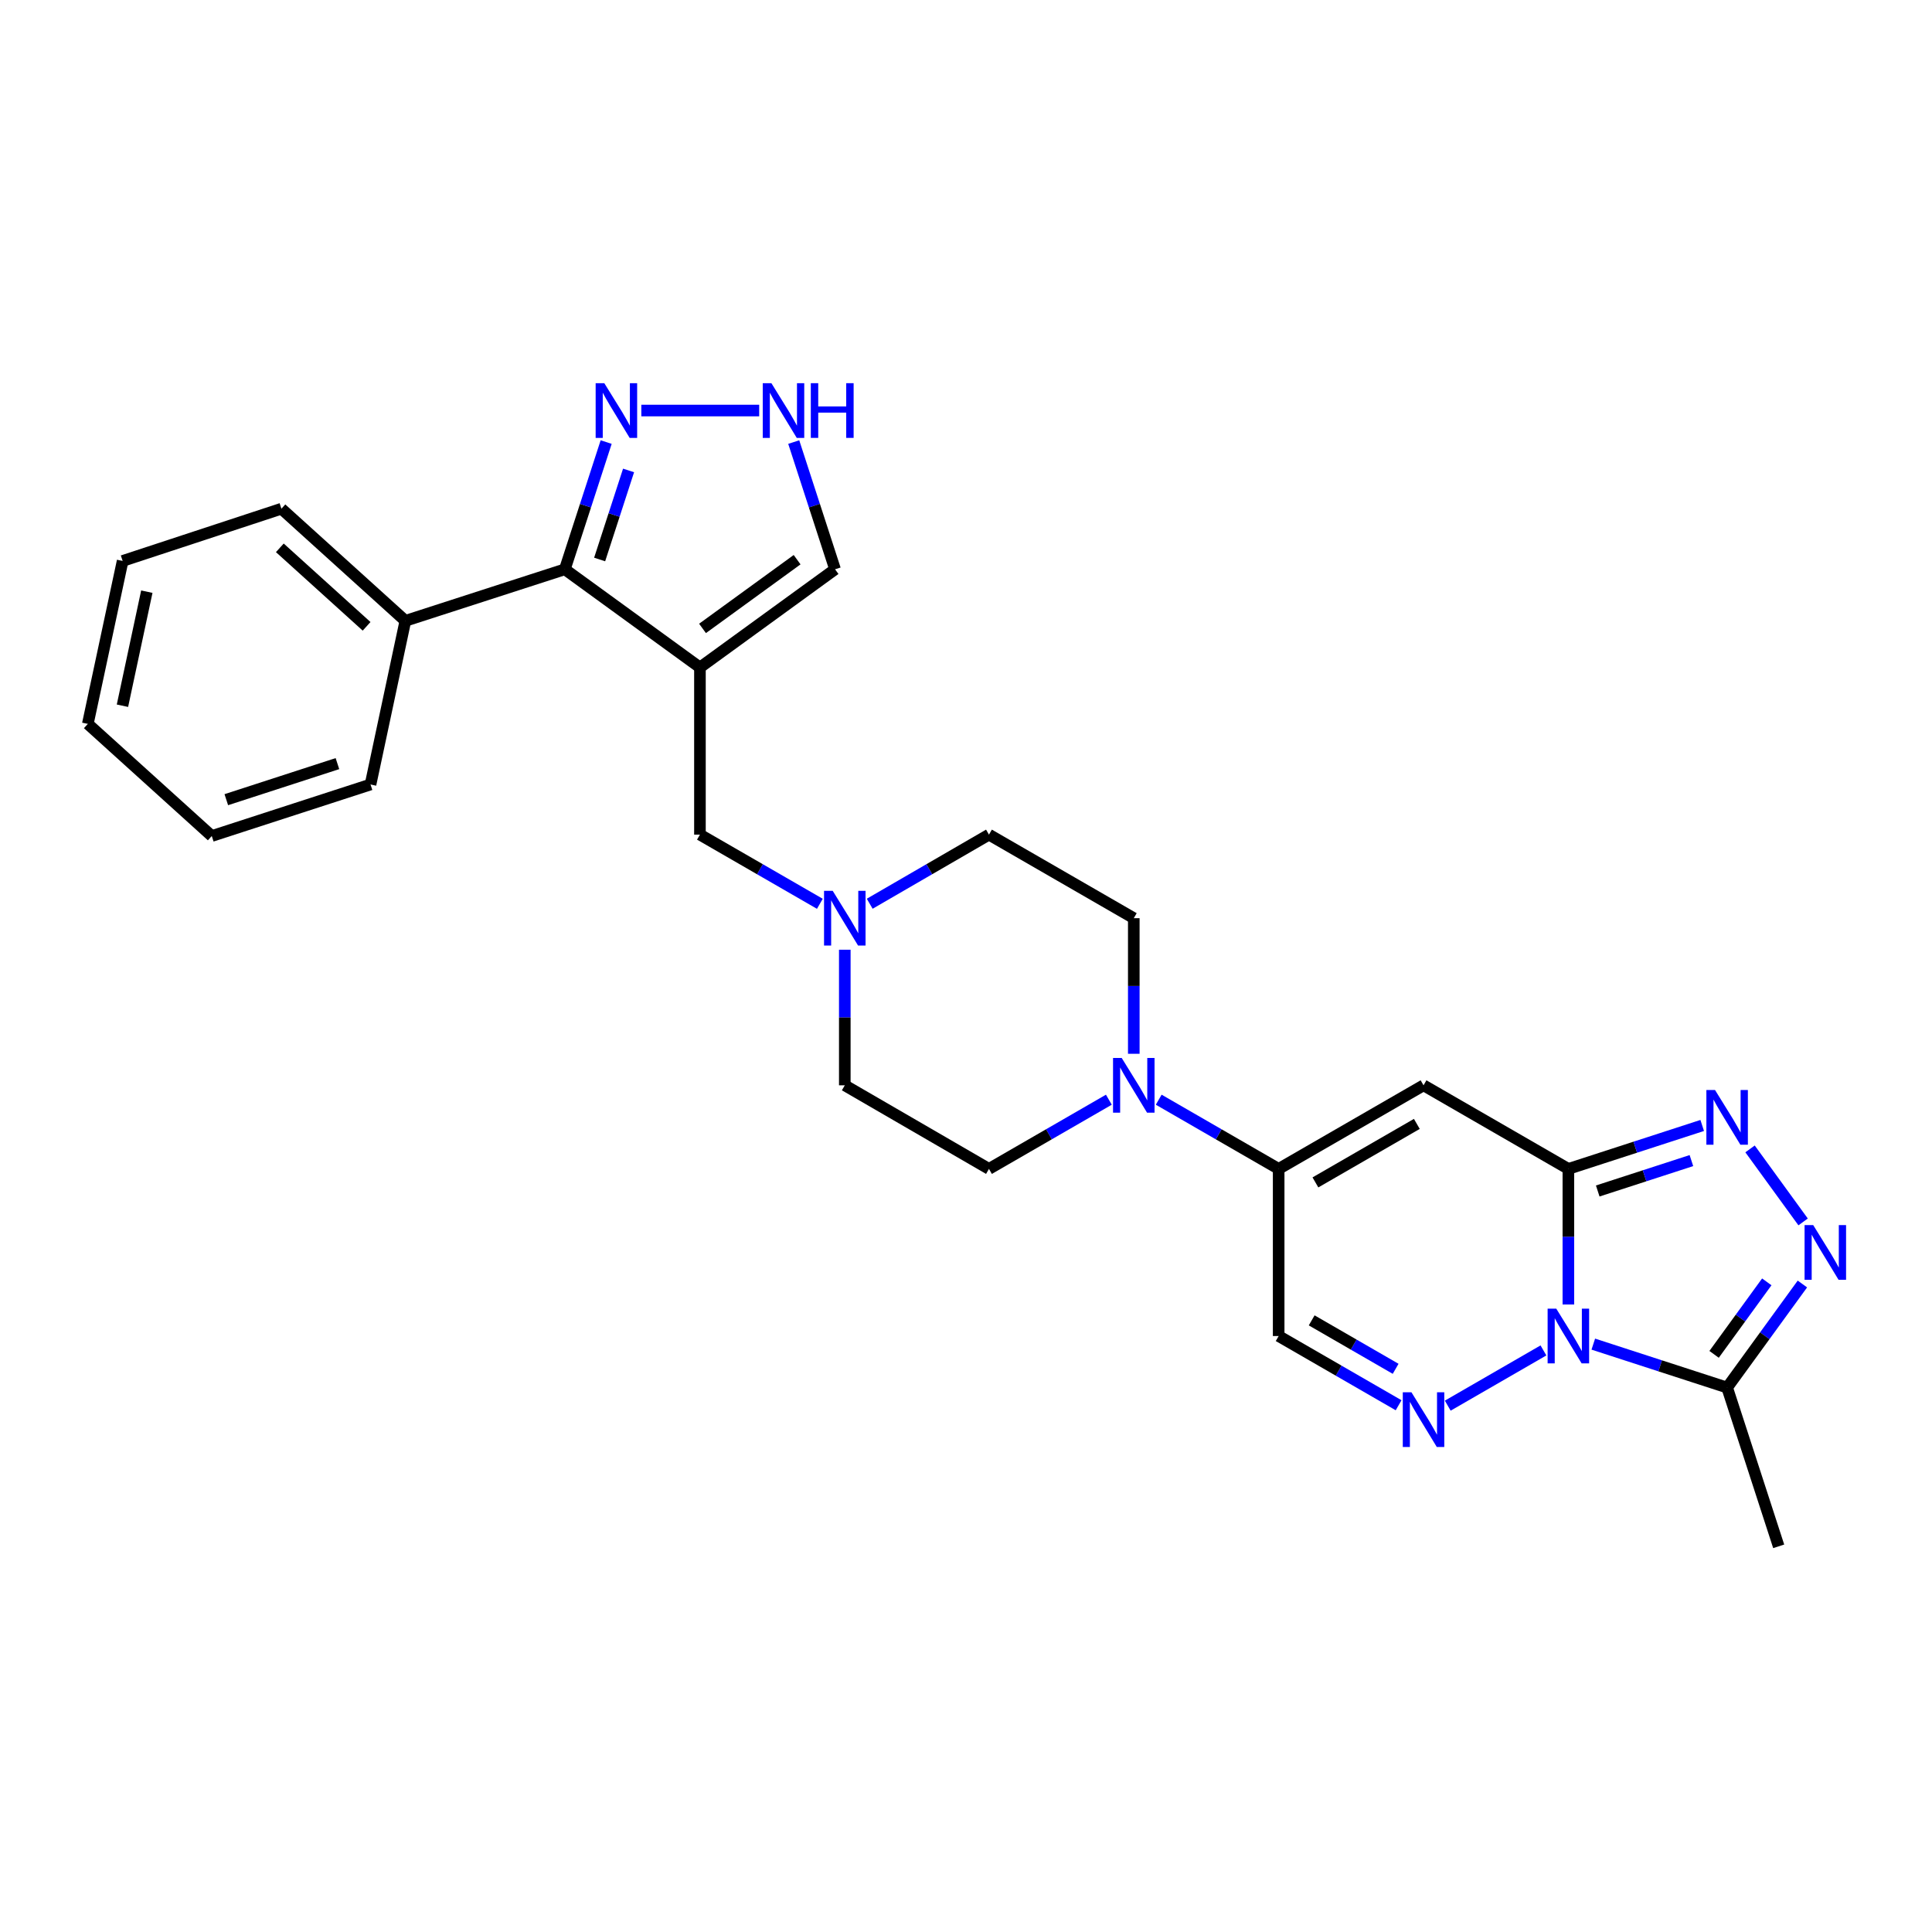 <?xml version='1.0' encoding='iso-8859-1'?>
<svg version='1.1' baseProfile='full'
              xmlns='http://www.w3.org/2000/svg'
                      xmlns:rdkit='http://www.rdkit.org/xml'
                      xmlns:xlink='http://www.w3.org/1999/xlink'
                  xml:space='preserve'
width='1000px' height='1000px' viewBox='0 0 1000 1000'>
<!-- END OF HEADER -->
<rect style='opacity:1.0;fill:#FFFFFF;stroke:none' width='1000' height='1000' x='0' y='0'> </rect>
<path class='bond-0' d='M 811.787,675.204 L 811.787,640.113' style='fill:none;fill-rule:evenodd;stroke:#0000FF;stroke-width:6px;stroke-linecap:butt;stroke-linejoin:miter;stroke-opacity:1' />
<path class='bond-0' d='M 811.787,640.113 L 811.787,605.022' style='fill:none;fill-rule:evenodd;stroke:#000000;stroke-width:6px;stroke-linecap:butt;stroke-linejoin:miter;stroke-opacity:1' />
<path class='bond-1' d='M 798.883,698.975 L 749.35,727.567' style='fill:none;fill-rule:evenodd;stroke:#0000FF;stroke-width:6px;stroke-linecap:butt;stroke-linejoin:miter;stroke-opacity:1' />
<path class='bond-6' d='M 824.687,695.715 L 859.323,706.96' style='fill:none;fill-rule:evenodd;stroke:#0000FF;stroke-width:6px;stroke-linecap:butt;stroke-linejoin:miter;stroke-opacity:1' />
<path class='bond-6' d='M 859.323,706.96 L 893.959,718.205' style='fill:none;fill-rule:evenodd;stroke:#000000;stroke-width:6px;stroke-linecap:butt;stroke-linejoin:miter;stroke-opacity:1' />
<path class='bond-2' d='M 811.787,605.022 L 736.819,561.756' style='fill:none;fill-rule:evenodd;stroke:#000000;stroke-width:6px;stroke-linecap:butt;stroke-linejoin:miter;stroke-opacity:1' />
<path class='bond-4' d='M 811.787,605.022 L 846.423,593.78' style='fill:none;fill-rule:evenodd;stroke:#000000;stroke-width:6px;stroke-linecap:butt;stroke-linejoin:miter;stroke-opacity:1' />
<path class='bond-4' d='M 846.423,593.78 L 881.06,582.538' style='fill:none;fill-rule:evenodd;stroke:#0000FF;stroke-width:6px;stroke-linecap:butt;stroke-linejoin:miter;stroke-opacity:1' />
<path class='bond-4' d='M 826.983,616.455 L 851.229,608.586' style='fill:none;fill-rule:evenodd;stroke:#000000;stroke-width:6px;stroke-linecap:butt;stroke-linejoin:miter;stroke-opacity:1' />
<path class='bond-4' d='M 851.229,608.586 L 875.474,600.717' style='fill:none;fill-rule:evenodd;stroke:#0000FF;stroke-width:6px;stroke-linecap:butt;stroke-linejoin:miter;stroke-opacity:1' />
<path class='bond-10' d='M 723.914,727.353 L 692.873,709.44' style='fill:none;fill-rule:evenodd;stroke:#0000FF;stroke-width:6px;stroke-linecap:butt;stroke-linejoin:miter;stroke-opacity:1' />
<path class='bond-10' d='M 692.873,709.44 L 661.833,691.526' style='fill:none;fill-rule:evenodd;stroke:#000000;stroke-width:6px;stroke-linecap:butt;stroke-linejoin:miter;stroke-opacity:1' />
<path class='bond-10' d='M 722.382,708.497 L 700.654,695.958' style='fill:none;fill-rule:evenodd;stroke:#0000FF;stroke-width:6px;stroke-linecap:butt;stroke-linejoin:miter;stroke-opacity:1' />
<path class='bond-10' d='M 700.654,695.958 L 678.925,683.418' style='fill:none;fill-rule:evenodd;stroke:#000000;stroke-width:6px;stroke-linecap:butt;stroke-linejoin:miter;stroke-opacity:1' />
<path class='bond-28' d='M 736.819,561.756 L 661.833,605.022' style='fill:none;fill-rule:evenodd;stroke:#000000;stroke-width:6px;stroke-linecap:butt;stroke-linejoin:miter;stroke-opacity:1' />
<path class='bond-28' d='M 733.35,581.729 L 680.86,612.015' style='fill:none;fill-rule:evenodd;stroke:#000000;stroke-width:6px;stroke-linecap:butt;stroke-linejoin:miter;stroke-opacity:1' />
<path class='bond-3' d='M 362.287,345.481 L 362.287,432.003' style='fill:none;fill-rule:evenodd;stroke:#000000;stroke-width:6px;stroke-linecap:butt;stroke-linejoin:miter;stroke-opacity:1' />
<path class='bond-8' d='M 362.287,345.481 L 292.36,294.666' style='fill:none;fill-rule:evenodd;stroke:#000000;stroke-width:6px;stroke-linecap:butt;stroke-linejoin:miter;stroke-opacity:1' />
<path class='bond-15' d='M 362.287,345.481 L 432.223,294.666' style='fill:none;fill-rule:evenodd;stroke:#000000;stroke-width:6px;stroke-linecap:butt;stroke-linejoin:miter;stroke-opacity:1' />
<path class='bond-15' d='M 363.627,325.266 L 412.582,289.695' style='fill:none;fill-rule:evenodd;stroke:#000000;stroke-width:6px;stroke-linecap:butt;stroke-linejoin:miter;stroke-opacity:1' />
<path class='bond-27' d='M 905.822,594.673 L 933.287,632.462' style='fill:none;fill-rule:evenodd;stroke:#0000FF;stroke-width:6px;stroke-linecap:butt;stroke-linejoin:miter;stroke-opacity:1' />
<path class='bond-5' d='M 932.921,664.599 L 913.44,691.402' style='fill:none;fill-rule:evenodd;stroke:#0000FF;stroke-width:6px;stroke-linecap:butt;stroke-linejoin:miter;stroke-opacity:1' />
<path class='bond-5' d='M 913.44,691.402 L 893.959,718.205' style='fill:none;fill-rule:evenodd;stroke:#000000;stroke-width:6px;stroke-linecap:butt;stroke-linejoin:miter;stroke-opacity:1' />
<path class='bond-5' d='M 914.485,663.488 L 900.848,682.25' style='fill:none;fill-rule:evenodd;stroke:#0000FF;stroke-width:6px;stroke-linecap:butt;stroke-linejoin:miter;stroke-opacity:1' />
<path class='bond-5' d='M 900.848,682.25 L 887.212,701.012' style='fill:none;fill-rule:evenodd;stroke:#000000;stroke-width:6px;stroke-linecap:butt;stroke-linejoin:miter;stroke-opacity:1' />
<path class='bond-21' d='M 893.959,718.205 L 920.647,800.377' style='fill:none;fill-rule:evenodd;stroke:#000000;stroke-width:6px;stroke-linecap:butt;stroke-linejoin:miter;stroke-opacity:1' />
<path class='bond-7' d='M 661.833,605.022 L 661.833,691.526' style='fill:none;fill-rule:evenodd;stroke:#000000;stroke-width:6px;stroke-linecap:butt;stroke-linejoin:miter;stroke-opacity:1' />
<path class='bond-9' d='M 661.833,605.022 L 630.792,587.112' style='fill:none;fill-rule:evenodd;stroke:#000000;stroke-width:6px;stroke-linecap:butt;stroke-linejoin:miter;stroke-opacity:1' />
<path class='bond-9' d='M 630.792,587.112 L 599.751,569.202' style='fill:none;fill-rule:evenodd;stroke:#0000FF;stroke-width:6px;stroke-linecap:butt;stroke-linejoin:miter;stroke-opacity:1' />
<path class='bond-11' d='M 292.36,294.666 L 303.054,261.74' style='fill:none;fill-rule:evenodd;stroke:#000000;stroke-width:6px;stroke-linecap:butt;stroke-linejoin:miter;stroke-opacity:1' />
<path class='bond-11' d='M 303.054,261.74 L 313.747,228.814' style='fill:none;fill-rule:evenodd;stroke:#0000FF;stroke-width:6px;stroke-linecap:butt;stroke-linejoin:miter;stroke-opacity:1' />
<path class='bond-11' d='M 310.373,289.597 L 317.859,266.548' style='fill:none;fill-rule:evenodd;stroke:#000000;stroke-width:6px;stroke-linecap:butt;stroke-linejoin:miter;stroke-opacity:1' />
<path class='bond-11' d='M 317.859,266.548 L 325.344,243.5' style='fill:none;fill-rule:evenodd;stroke:#0000FF;stroke-width:6px;stroke-linecap:butt;stroke-linejoin:miter;stroke-opacity:1' />
<path class='bond-18' d='M 292.36,294.666 L 209.816,321.345' style='fill:none;fill-rule:evenodd;stroke:#000000;stroke-width:6px;stroke-linecap:butt;stroke-linejoin:miter;stroke-opacity:1' />
<path class='bond-16' d='M 586.847,545.434 L 586.847,510.342' style='fill:none;fill-rule:evenodd;stroke:#0000FF;stroke-width:6px;stroke-linecap:butt;stroke-linejoin:miter;stroke-opacity:1' />
<path class='bond-16' d='M 586.847,510.342 L 586.847,475.251' style='fill:none;fill-rule:evenodd;stroke:#000000;stroke-width:6px;stroke-linecap:butt;stroke-linejoin:miter;stroke-opacity:1' />
<path class='bond-17' d='M 573.943,569.204 L 542.915,587.113' style='fill:none;fill-rule:evenodd;stroke:#0000FF;stroke-width:6px;stroke-linecap:butt;stroke-linejoin:miter;stroke-opacity:1' />
<path class='bond-17' d='M 542.915,587.113 L 511.887,605.022' style='fill:none;fill-rule:evenodd;stroke:#000000;stroke-width:6px;stroke-linecap:butt;stroke-linejoin:miter;stroke-opacity:1' />
<path class='bond-30' d='M 331.95,212.494 L 392.956,212.494' style='fill:none;fill-rule:evenodd;stroke:#0000FF;stroke-width:6px;stroke-linecap:butt;stroke-linejoin:miter;stroke-opacity:1' />
<path class='bond-12' d='M 410.836,228.814 L 421.529,261.74' style='fill:none;fill-rule:evenodd;stroke:#0000FF;stroke-width:6px;stroke-linecap:butt;stroke-linejoin:miter;stroke-opacity:1' />
<path class='bond-12' d='M 421.529,261.74 L 432.223,294.666' style='fill:none;fill-rule:evenodd;stroke:#000000;stroke-width:6px;stroke-linecap:butt;stroke-linejoin:miter;stroke-opacity:1' />
<path class='bond-13' d='M 437.264,491.574 L 437.264,526.665' style='fill:none;fill-rule:evenodd;stroke:#0000FF;stroke-width:6px;stroke-linecap:butt;stroke-linejoin:miter;stroke-opacity:1' />
<path class='bond-13' d='M 437.264,526.665 L 437.264,561.756' style='fill:none;fill-rule:evenodd;stroke:#000000;stroke-width:6px;stroke-linecap:butt;stroke-linejoin:miter;stroke-opacity:1' />
<path class='bond-14' d='M 424.36,467.808 L 393.324,449.906' style='fill:none;fill-rule:evenodd;stroke:#0000FF;stroke-width:6px;stroke-linecap:butt;stroke-linejoin:miter;stroke-opacity:1' />
<path class='bond-14' d='M 393.324,449.906 L 362.287,432.003' style='fill:none;fill-rule:evenodd;stroke:#000000;stroke-width:6px;stroke-linecap:butt;stroke-linejoin:miter;stroke-opacity:1' />
<path class='bond-29' d='M 450.161,467.777 L 481.024,449.89' style='fill:none;fill-rule:evenodd;stroke:#0000FF;stroke-width:6px;stroke-linecap:butt;stroke-linejoin:miter;stroke-opacity:1' />
<path class='bond-29' d='M 481.024,449.89 L 511.887,432.003' style='fill:none;fill-rule:evenodd;stroke:#000000;stroke-width:6px;stroke-linecap:butt;stroke-linejoin:miter;stroke-opacity:1' />
<path class='bond-20' d='M 586.847,475.251 L 511.887,432.003' style='fill:none;fill-rule:evenodd;stroke:#000000;stroke-width:6px;stroke-linecap:butt;stroke-linejoin:miter;stroke-opacity:1' />
<path class='bond-19' d='M 511.887,605.022 L 437.264,561.756' style='fill:none;fill-rule:evenodd;stroke:#000000;stroke-width:6px;stroke-linecap:butt;stroke-linejoin:miter;stroke-opacity:1' />
<path class='bond-22' d='M 209.816,321.345 L 145.658,263.309' style='fill:none;fill-rule:evenodd;stroke:#000000;stroke-width:6px;stroke-linecap:butt;stroke-linejoin:miter;stroke-opacity:1' />
<path class='bond-22' d='M 189.75,324.184 L 144.839,283.558' style='fill:none;fill-rule:evenodd;stroke:#000000;stroke-width:6px;stroke-linecap:butt;stroke-linejoin:miter;stroke-opacity:1' />
<path class='bond-23' d='M 209.816,321.345 L 191.785,406.051' style='fill:none;fill-rule:evenodd;stroke:#000000;stroke-width:6px;stroke-linecap:butt;stroke-linejoin:miter;stroke-opacity:1' />
<path class='bond-25' d='M 145.658,263.309 L 63.477,290.342' style='fill:none;fill-rule:evenodd;stroke:#000000;stroke-width:6px;stroke-linecap:butt;stroke-linejoin:miter;stroke-opacity:1' />
<path class='bond-24' d='M 191.785,406.051 L 109.613,432.721' style='fill:none;fill-rule:evenodd;stroke:#000000;stroke-width:6px;stroke-linecap:butt;stroke-linejoin:miter;stroke-opacity:1' />
<path class='bond-24' d='M 174.654,395.246 L 117.134,413.915' style='fill:none;fill-rule:evenodd;stroke:#000000;stroke-width:6px;stroke-linecap:butt;stroke-linejoin:miter;stroke-opacity:1' />
<path class='bond-26' d='M 109.613,432.721 L 45.455,374.685' style='fill:none;fill-rule:evenodd;stroke:#000000;stroke-width:6px;stroke-linecap:butt;stroke-linejoin:miter;stroke-opacity:1' />
<path class='bond-31' d='M 63.477,290.342 L 45.455,374.685' style='fill:none;fill-rule:evenodd;stroke:#000000;stroke-width:6px;stroke-linecap:butt;stroke-linejoin:miter;stroke-opacity:1' />
<path class='bond-31' d='M 75.996,306.246 L 63.38,365.286' style='fill:none;fill-rule:evenodd;stroke:#000000;stroke-width:6px;stroke-linecap:butt;stroke-linejoin:miter;stroke-opacity:1' />
<path  class='atom-0' d='M 805.527 677.366
L 814.807 692.366
Q 815.727 693.846, 817.207 696.526
Q 818.687 699.206, 818.767 699.366
L 818.767 677.366
L 822.527 677.366
L 822.527 705.686
L 818.647 705.686
L 808.687 689.286
Q 807.527 687.366, 806.287 685.166
Q 805.087 682.966, 804.727 682.286
L 804.727 705.686
L 801.047 705.686
L 801.047 677.366
L 805.527 677.366
' fill='#0000FF'/>
<path  class='atom-2' d='M 730.559 720.64
L 739.839 735.64
Q 740.759 737.12, 742.239 739.8
Q 743.719 742.48, 743.799 742.64
L 743.799 720.64
L 747.559 720.64
L 747.559 748.96
L 743.679 748.96
L 733.719 732.56
Q 732.559 730.64, 731.319 728.44
Q 730.119 726.24, 729.759 725.56
L 729.759 748.96
L 726.079 748.96
L 726.079 720.64
L 730.559 720.64
' fill='#0000FF'/>
<path  class='atom-5' d='M 887.699 564.191
L 896.979 579.191
Q 897.899 580.671, 899.379 583.351
Q 900.859 586.031, 900.939 586.191
L 900.939 564.191
L 904.699 564.191
L 904.699 592.511
L 900.819 592.511
L 890.859 576.111
Q 889.699 574.191, 888.459 571.991
Q 887.259 569.791, 886.899 569.111
L 886.899 592.511
L 883.219 592.511
L 883.219 564.191
L 887.699 564.191
' fill='#0000FF'/>
<path  class='atom-6' d='M 938.523 634.118
L 947.803 649.118
Q 948.723 650.598, 950.203 653.278
Q 951.683 655.958, 951.763 656.118
L 951.763 634.118
L 955.523 634.118
L 955.523 662.438
L 951.643 662.438
L 941.683 646.038
Q 940.523 644.118, 939.283 641.918
Q 938.083 639.718, 937.723 639.038
L 937.723 662.438
L 934.043 662.438
L 934.043 634.118
L 938.523 634.118
' fill='#0000FF'/>
<path  class='atom-10' d='M 580.587 547.596
L 589.867 562.596
Q 590.787 564.076, 592.267 566.756
Q 593.747 569.436, 593.827 569.596
L 593.827 547.596
L 597.587 547.596
L 597.587 575.916
L 593.707 575.916
L 583.747 559.516
Q 582.587 557.596, 581.347 555.396
Q 580.147 553.196, 579.787 552.516
L 579.787 575.916
L 576.107 575.916
L 576.107 547.596
L 580.587 547.596
' fill='#0000FF'/>
<path  class='atom-12' d='M 312.788 198.334
L 322.068 213.334
Q 322.988 214.814, 324.468 217.494
Q 325.948 220.174, 326.028 220.334
L 326.028 198.334
L 329.788 198.334
L 329.788 226.654
L 325.908 226.654
L 315.948 210.254
Q 314.788 208.334, 313.548 206.134
Q 312.348 203.934, 311.988 203.254
L 311.988 226.654
L 308.308 226.654
L 308.308 198.334
L 312.788 198.334
' fill='#0000FF'/>
<path  class='atom-13' d='M 399.275 198.334
L 408.555 213.334
Q 409.475 214.814, 410.955 217.494
Q 412.435 220.174, 412.515 220.334
L 412.515 198.334
L 416.275 198.334
L 416.275 226.654
L 412.395 226.654
L 402.435 210.254
Q 401.275 208.334, 400.035 206.134
Q 398.835 203.934, 398.475 203.254
L 398.475 226.654
L 394.795 226.654
L 394.795 198.334
L 399.275 198.334
' fill='#0000FF'/>
<path  class='atom-13' d='M 419.675 198.334
L 423.515 198.334
L 423.515 210.374
L 437.995 210.374
L 437.995 198.334
L 441.835 198.334
L 441.835 226.654
L 437.995 226.654
L 437.995 213.574
L 423.515 213.574
L 423.515 226.654
L 419.675 226.654
L 419.675 198.334
' fill='#0000FF'/>
<path  class='atom-14' d='M 431.004 461.091
L 440.284 476.091
Q 441.204 477.571, 442.684 480.251
Q 444.164 482.931, 444.244 483.091
L 444.244 461.091
L 448.004 461.091
L 448.004 489.411
L 444.124 489.411
L 434.164 473.011
Q 433.004 471.091, 431.764 468.891
Q 430.564 466.691, 430.204 466.011
L 430.204 489.411
L 426.524 489.411
L 426.524 461.091
L 431.004 461.091
' fill='#0000FF'/>
</svg>
